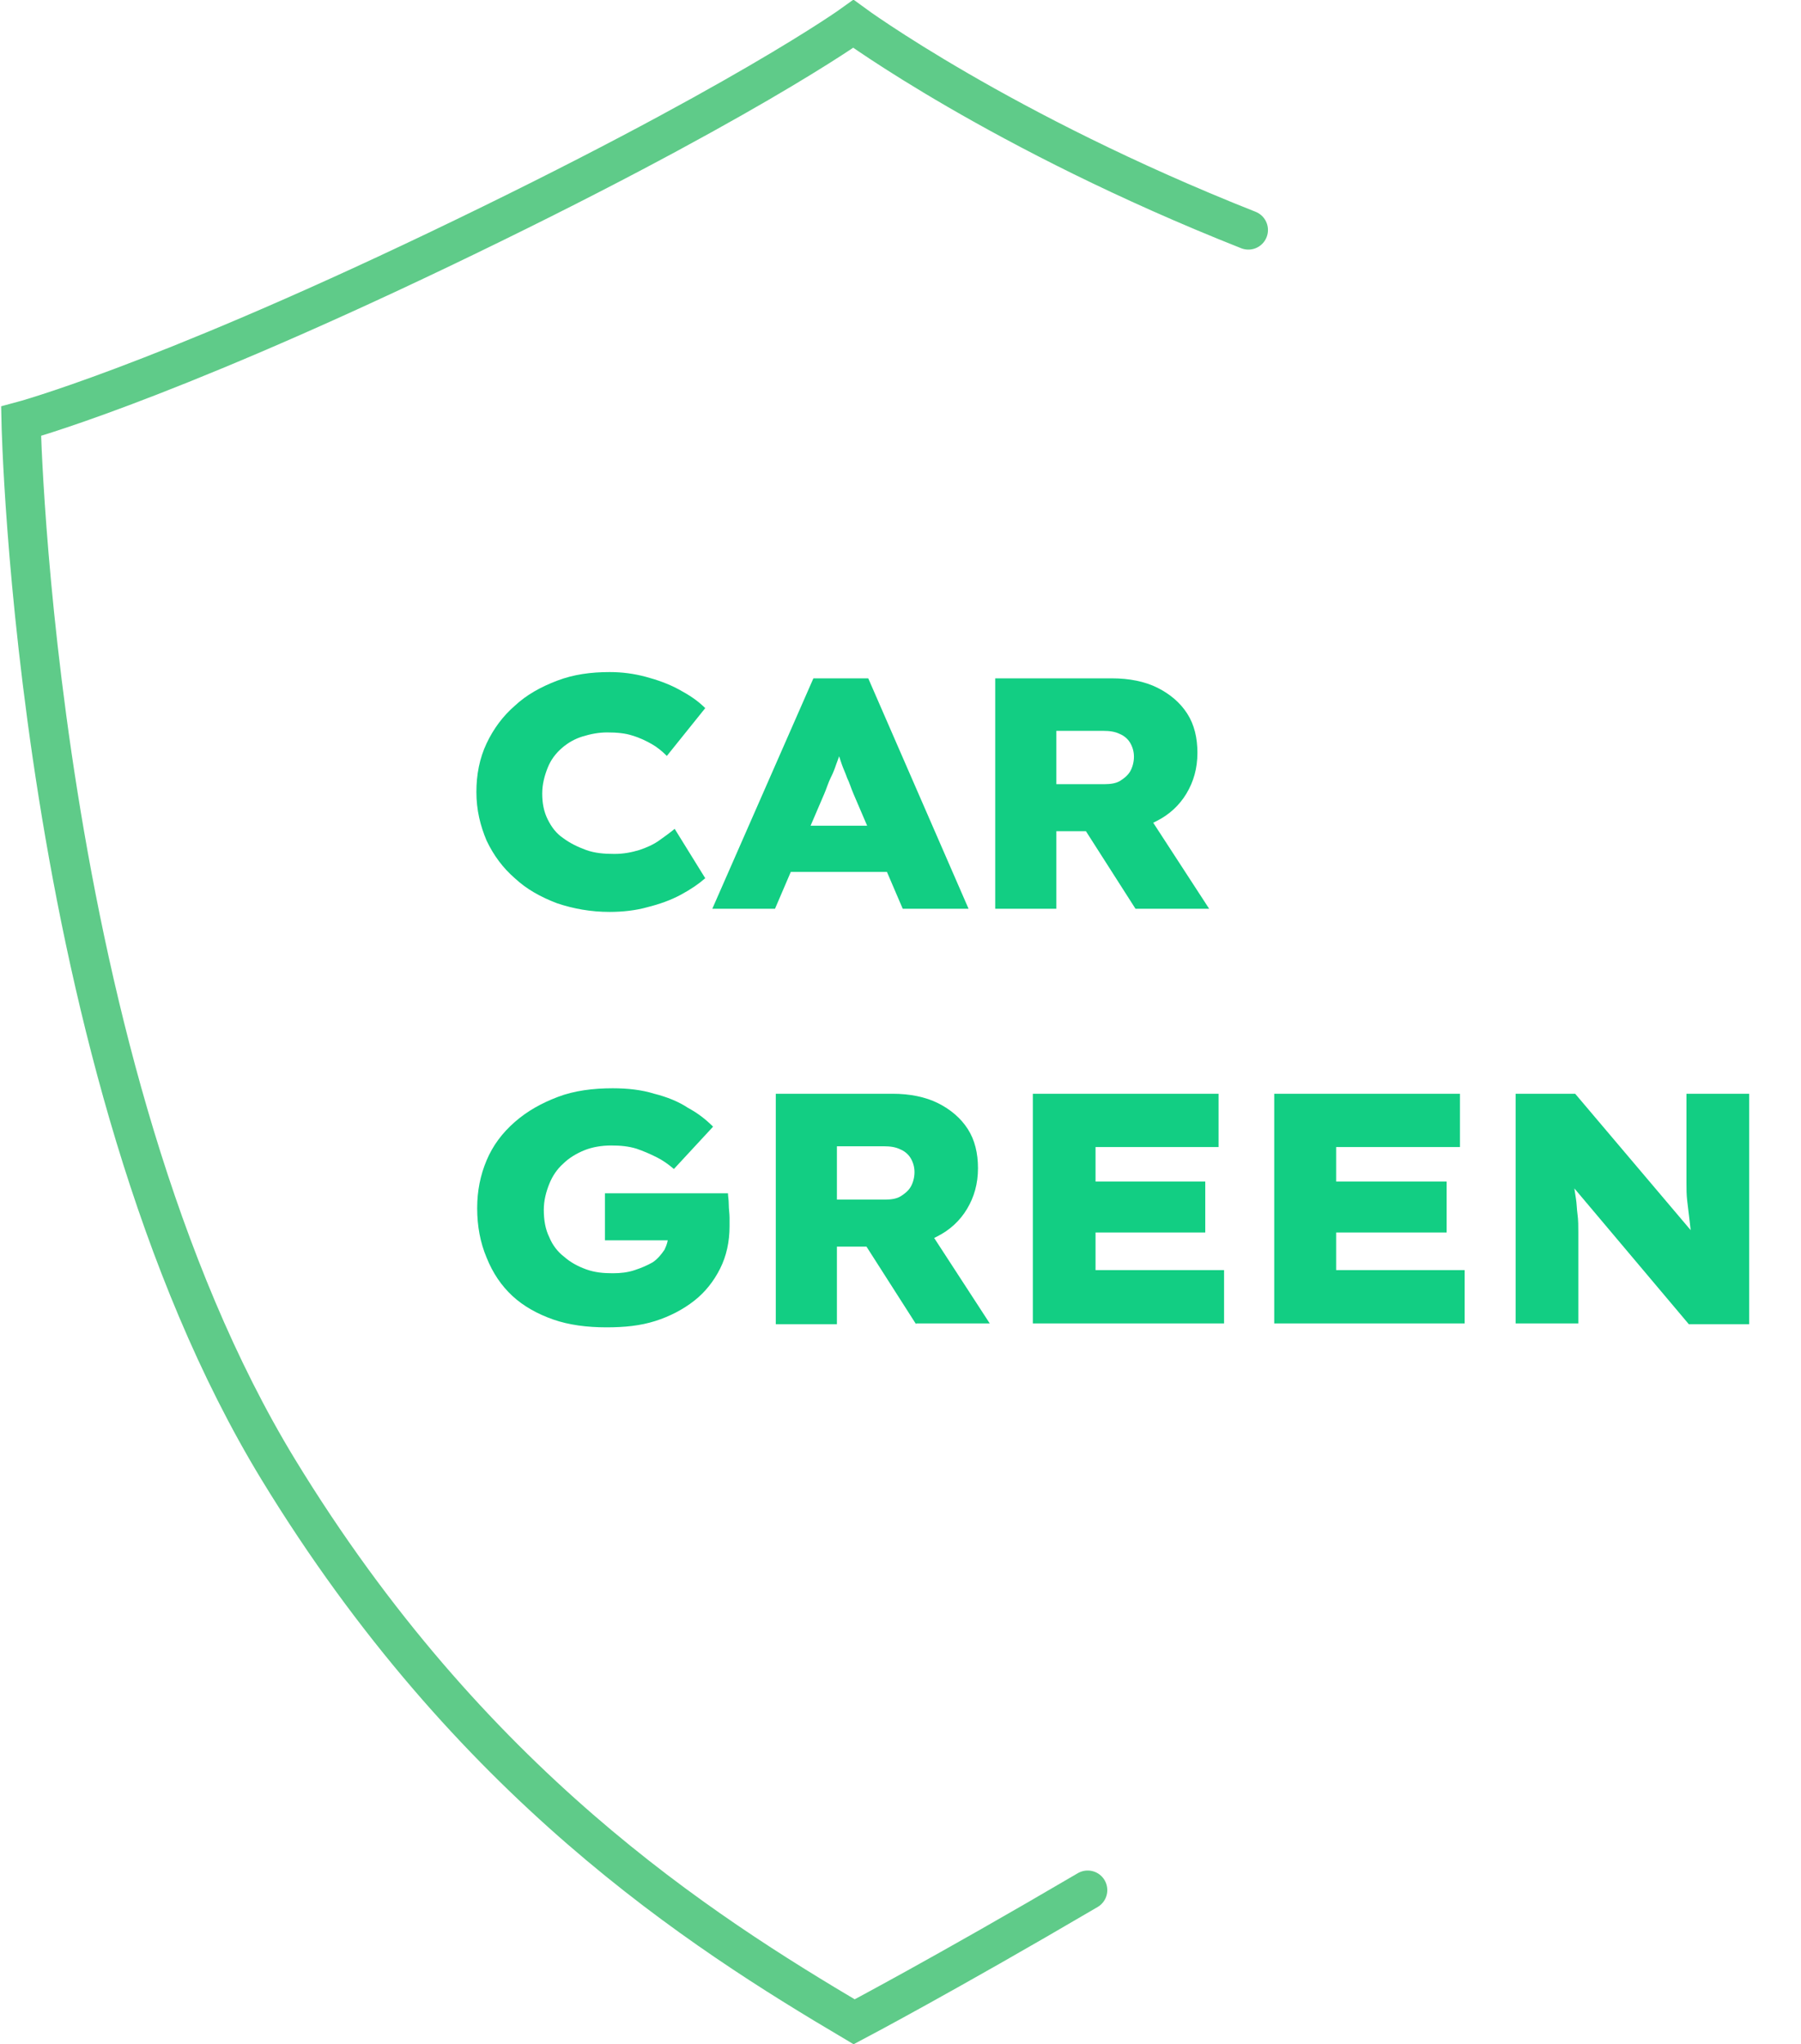 <?xml version="1.0" encoding="utf-8"?>
<!-- Generator: Adobe Illustrator 26.2.1, SVG Export Plug-In . SVG Version: 6.00 Build 0)  -->
<svg version="1.1" id="Livello_1" xmlns="http://www.w3.org/2000/svg" xmlns:xlink="http://www.w3.org/1999/xlink" x="0px" y="0px"
	 viewBox="0 0 229.8 260.8" style="enable-background:new 0 0 229.8 260.8;" xml:space="preserve">
<style type="text/css">
	.st0{enable-background:new    ;}
	.st1{fill:#12CE83;}
	.st2{fill:none;stroke:#5FCB89;stroke-width:5;stroke-linecap:round;stroke-miterlimit:10;}
</style>
<g id="Raggruppa_166" transform="translate(-276.214 -7391.056)">
	<g class="st0">
		<path class="st1" d="M354,7507.4c-2.4,0-4.6-0.4-6.7-1.1c-2.1-0.8-3.9-1.8-5.4-3.2c-1.5-1.3-2.7-2.9-3.6-4.8
			c-0.8-1.9-1.3-3.9-1.3-6.2c0-2.2,0.4-4.3,1.3-6.2c0.9-1.9,2.1-3.5,3.6-4.8c1.5-1.4,3.3-2.4,5.4-3.2c2.1-0.8,4.3-1.1,6.7-1.1
			c1.6,0,3.1,0.2,4.6,0.6c1.5,0.4,2.9,0.9,4.2,1.6c1.3,0.7,2.4,1.4,3.4,2.4l-4.9,6.1c-0.6-0.6-1.2-1.1-1.9-1.5
			c-0.7-0.4-1.5-0.8-2.5-1.1c-0.9-0.3-2-0.4-3.2-0.4c-1.1,0-2.1,0.2-3.1,0.5c-1,0.3-1.9,0.8-2.7,1.5s-1.4,1.5-1.8,2.5
			c-0.4,1-0.7,2.1-0.7,3.3c0,1.2,0.2,2.3,0.7,3.3s1.1,1.8,2,2.4c0.8,0.6,1.8,1.1,2.9,1.5c1.1,0.4,2.3,0.5,3.6,0.5
			c1.2,0,2.2-0.2,3.2-0.5c0.9-0.3,1.8-0.7,2.5-1.2c0.7-0.5,1.4-1,2-1.5l3.9,6.3c-0.8,0.7-1.8,1.4-3.1,2.1c-1.3,0.7-2.7,1.2-4.3,1.6
			C357.4,7507.2,355.7,7507.4,354,7507.4z"/>
		<path class="st1" d="M367.1,7507l12.9-29.4h7l12.8,29.4h-8.4l-6.3-14.7c-0.3-0.7-0.5-1.4-0.8-2c-0.2-0.6-0.5-1.2-0.7-1.8
			c-0.2-0.6-0.4-1.2-0.6-1.8s-0.4-1.2-0.5-1.8l1.5,0c-0.2,0.7-0.3,1.4-0.5,2c-0.2,0.6-0.4,1.2-0.6,1.7c-0.2,0.6-0.4,1.1-0.7,1.7
			c-0.3,0.6-0.5,1.3-0.8,2l-6.3,14.7H367.1z M373.2,7502.3l2.6-5.9H391l1.8,5.9H373.2z"/>
		<path class="st1" d="M403.2,7507v-29.4h14.9c2.2,0,4.2,0.4,5.8,1.2c1.6,0.8,2.9,1.9,3.8,3.3c0.9,1.4,1.3,3.1,1.3,5
			c0,2-0.5,3.7-1.4,5.2s-2.2,2.7-3.8,3.5c-1.6,0.9-3.5,1.3-5.5,1.3H411v9.9H403.2z M411,7491.1h6.2c0.7,0,1.4-0.1,1.9-0.4
			c0.5-0.3,1-0.7,1.3-1.2c0.3-0.5,0.5-1.2,0.5-1.9c0-0.7-0.2-1.3-0.5-1.8c-0.3-0.5-0.8-0.9-1.3-1.1c-0.6-0.3-1.3-0.4-2.1-0.4H411
			V7491.1z M421.1,7507l-8.5-13.3l8.6-1l9.3,14.3H421.1z"/>
	</g>
	<g class="st0">
		<path class="st1" d="M353.6,7560.4c-2.5,0-4.8-0.3-6.8-1c-2-0.7-3.8-1.7-5.2-3c-1.4-1.3-2.5-2.9-3.3-4.9c-0.8-1.9-1.2-4-1.2-6.3
			c0-2.2,0.4-4.2,1.2-6.1c0.8-1.9,2-3.5,3.6-4.9c1.6-1.4,3.4-2.4,5.5-3.2c2.1-0.8,4.5-1.1,7-1.1c1.9,0,3.7,0.2,5.3,0.7
			c1.6,0.4,3.1,1,4.3,1.8c1.3,0.7,2.3,1.5,3.2,2.4l-5,5.4c-0.7-0.6-1.4-1.1-2.2-1.5s-1.7-0.8-2.6-1.1c-1-0.3-2-0.4-3.2-0.4
			c-1.2,0-2.4,0.2-3.4,0.6c-1,0.4-2,1-2.7,1.7c-0.8,0.7-1.4,1.6-1.8,2.6c-0.4,1-0.7,2.1-0.7,3.3c0,1.3,0.2,2.5,0.7,3.5
			c0.4,1,1.1,1.9,1.9,2.5c0.8,0.7,1.7,1.2,2.8,1.6c1.1,0.4,2.2,0.5,3.4,0.5c1,0,1.9-0.1,2.8-0.4c0.9-0.3,1.6-0.6,2.3-1
			c0.6-0.4,1.1-1,1.5-1.6c0.3-0.6,0.5-1.3,0.5-2v-1.1l1.1,1.9h-9.2v-6h15.7c0,0.4,0.1,0.8,0.1,1.4c0,0.6,0.1,1.2,0.1,1.7
			s0,0.9,0,1.1c0,2-0.4,3.8-1.2,5.4c-0.8,1.6-1.9,3-3.3,4.1c-1.4,1.1-3.1,2-5,2.6S355.9,7560.4,353.6,7560.4z"/>
		<path class="st1" d="M375.2,7560v-29.4h14.9c2.2,0,4.2,0.4,5.8,1.2c1.6,0.8,2.9,1.9,3.8,3.3c0.9,1.4,1.3,3.1,1.3,5
			c0,2-0.5,3.7-1.4,5.2s-2.2,2.7-3.8,3.5c-1.6,0.9-3.5,1.3-5.5,1.3H383v9.9H375.2z M383,7544.1h6.2c0.7,0,1.4-0.1,1.9-0.4
			c0.5-0.3,1-0.7,1.3-1.2c0.3-0.5,0.5-1.2,0.5-1.9c0-0.7-0.2-1.3-0.5-1.8c-0.3-0.5-0.8-0.9-1.3-1.1c-0.6-0.3-1.3-0.4-2.1-0.4H383
			V7544.1z M393.1,7560l-8.5-13.3l8.6-1.1l9.3,14.3H393.1z"/>
		<path class="st1" d="M408,7560v-29.4h23.7v6.8H416v15.7h16.4v6.8H408z M412.1,7548.3v-6.5h17.9v6.5H412.1z"/>
		<path class="st1" d="M438.8,7560v-29.4h23.7v6.8h-15.8v15.7h16.4v6.8H438.8z M442.9,7548.3v-6.5h17.9v6.5H442.9z"/>
		<path class="st1" d="M469.6,7560v-29.4h7.6l16.6,19.6l-1.6-0.4c-0.2-1.1-0.3-2.1-0.4-3c-0.1-0.9-0.2-1.7-0.3-2.5
			c-0.1-0.8-0.1-1.6-0.1-2.3c0-0.8,0-1.6,0-2.4s0-1.8,0-2.8v-6.2h8v29.4h-7.7l-17.7-21l2.7,0.7c0.1,0.8,0.2,1.6,0.3,2.3
			c0.1,0.7,0.2,1.4,0.3,2c0.1,0.6,0.1,1.3,0.2,2s0.1,1.5,0.1,2.3c0,0.9,0,1.8,0,2.9v8.7H469.6z"/>
	</g>
	<path id="Tracciato_151" class="st2" d="M435.5,7420.4c-31.6-12.5-50.4-26.3-50.4-26.3s-14.4,10.4-53.1,28.9
		c-36.2,17.3-53.1,21.8-53.1,21.8s1.7,82.6,32.8,133.7c24.5,40.2,53.9,58.9,73.5,70.5c0,0,11.4-6,29.8-16.8"/>
</g>
</svg>
